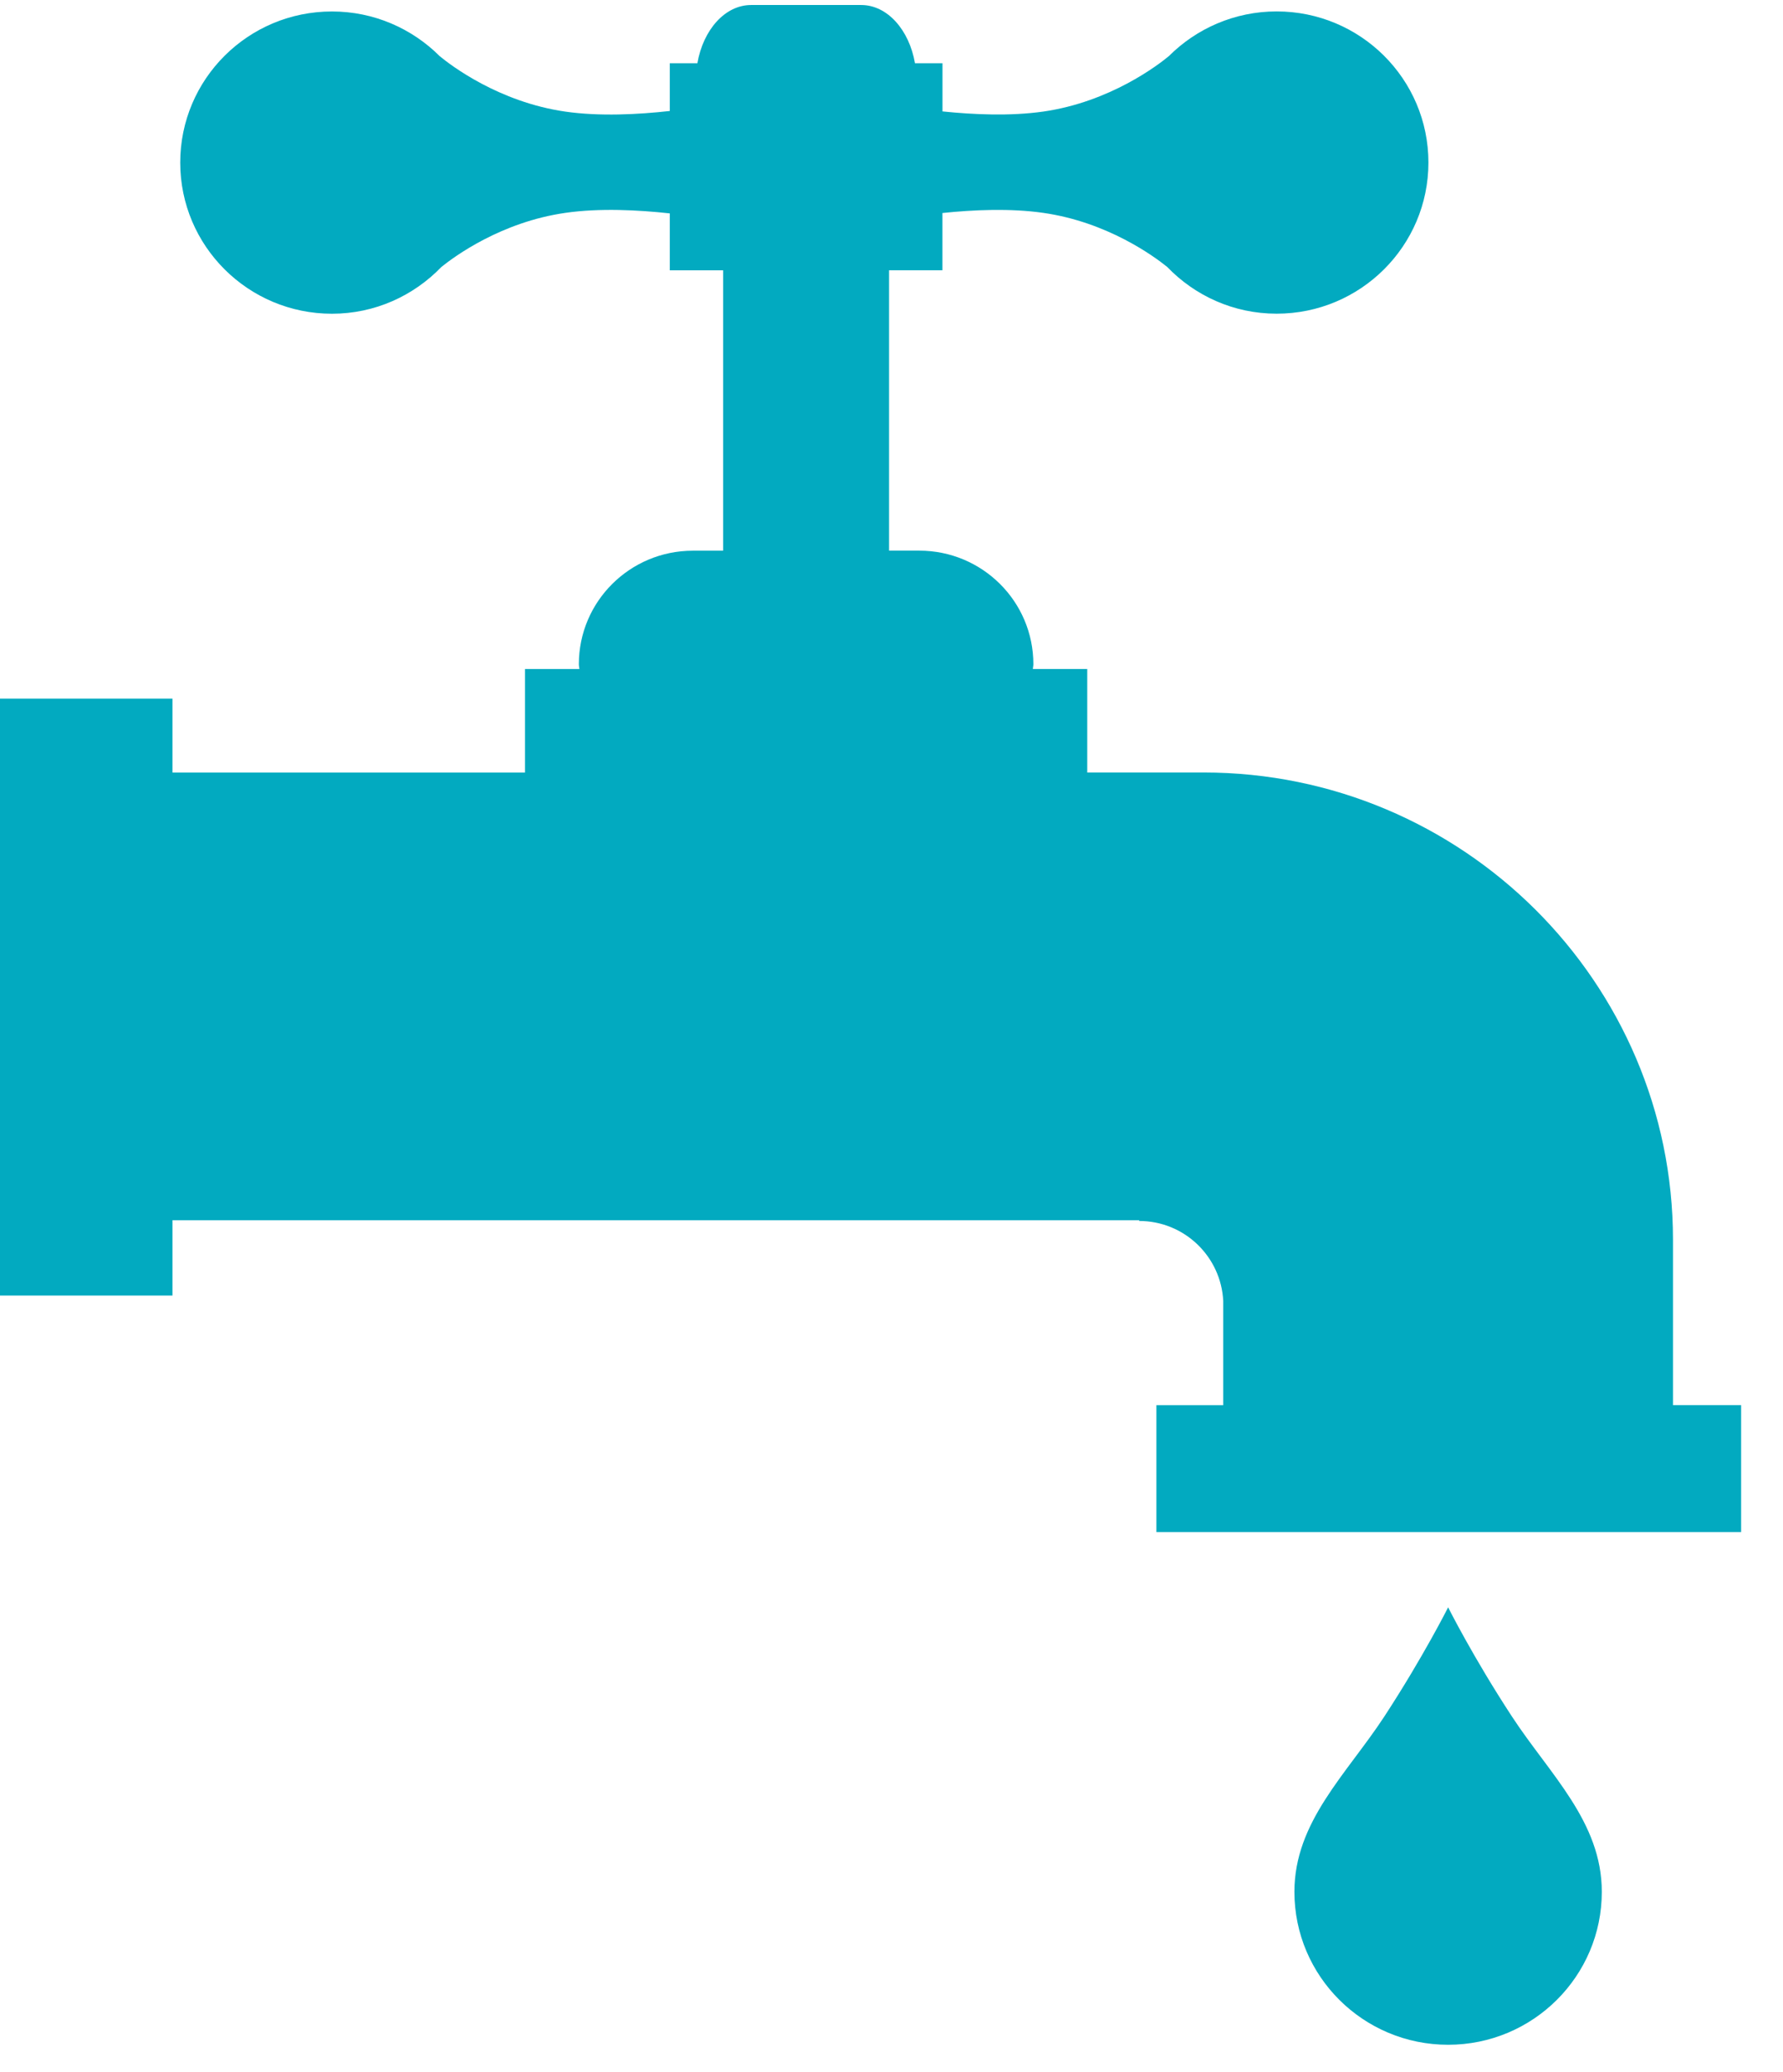 <?xml version="1.0" encoding="UTF-8"?>
<svg width="37px" height="43px" viewBox="0 0 37 43" version="1.1" xmlns="http://www.w3.org/2000/svg" xmlns:xlink="http://www.w3.org/1999/xlink">
    <!-- Generator: Sketch 44.1 (41455) - http://www.bohemiancoding.com/sketch -->
    <title>water_faucet</title>
    <desc>Created with Sketch.</desc>
    <defs></defs>
    <g id="Page-1" stroke="none" stroke-width="1" fill="none" fill-rule="evenodd">
        <g id="water_faucet" fill-rule="nonzero" fill="#02AAC0">
            <path d="M36.131,31.789 L36.131,29.157 L34.717,29.157 L34.717,25.727 C34.717,20.38 30.347,16.029 24.974,16.029 L22.562,16.029 L22.562,13.881 L21.433,13.881 C21.435,13.849 21.444,13.817 21.444,13.782 C21.444,12.481 20.384,11.426 19.077,11.426 L18.449,11.426 L18.449,5.608 L19.557,5.608 L19.557,4.42 C20.201,4.353 20.96,4.318 21.649,4.417 C22.982,4.607 23.953,5.322 24.221,5.539 C24.795,6.135 25.597,6.509 26.492,6.509 C28.232,6.509 29.642,5.104 29.642,3.373 C29.642,1.641 28.232,0.237 26.492,0.237 C25.617,0.237 24.827,0.594 24.256,1.164 C24.036,1.347 23.036,2.116 21.65,2.315 C20.961,2.413 20.202,2.378 19.558,2.312 L19.558,1.312 L18.987,1.312 C18.868,0.621 18.414,0.104 17.871,0.104 L15.587,0.104 C15.044,0.104 14.591,0.621 14.472,1.312 L13.899,1.312 L13.899,2.303 C13.239,2.376 12.445,2.418 11.732,2.316 C10.346,2.117 9.345,1.348 9.124,1.165 C8.553,0.594 7.762,0.238 6.889,0.238 C5.149,0.238 3.74,1.641 3.74,3.374 C3.74,5.105 5.15,6.51 6.889,6.51 C7.783,6.51 8.585,6.135 9.159,5.54 C9.428,5.323 10.397,4.608 11.732,4.417 C12.445,4.314 13.239,4.356 13.899,4.428 L13.899,5.609 L15.006,5.609 L15.006,11.427 L14.379,11.427 C13.071,11.427 12.012,12.482 12.012,13.783 C12.012,13.818 12.021,13.85 12.023,13.882 L10.895,13.882 L10.895,16.03 L3.579,16.03 L3.579,14.496 L0,14.496 L0,26.883 L3.579,26.883 L3.579,25.32 L23.643,25.32 L23.637,25.335 C24.577,25.335 25.338,26.072 25.384,26.996 L25.384,29.158 L23.997,29.158 L23.997,31.79 L36.131,31.79 L36.131,31.789 L36.131,31.789 Z M28.728,35.616 C27.942,36.816 26.861,37.802 26.861,39.255 C26.861,41.006 28.288,42.429 30.051,42.429 C31.812,42.429 33.24,41.006 33.24,39.255 C33.24,37.802 32.159,36.816 31.374,35.616 C30.566,34.382 30.051,33.352 30.051,33.352 C30.051,33.352 29.534,34.382 28.728,35.616 L28.728,35.616 L28.728,35.616 Z" id="Shape"></path>
        </g>
    </g>
</svg>